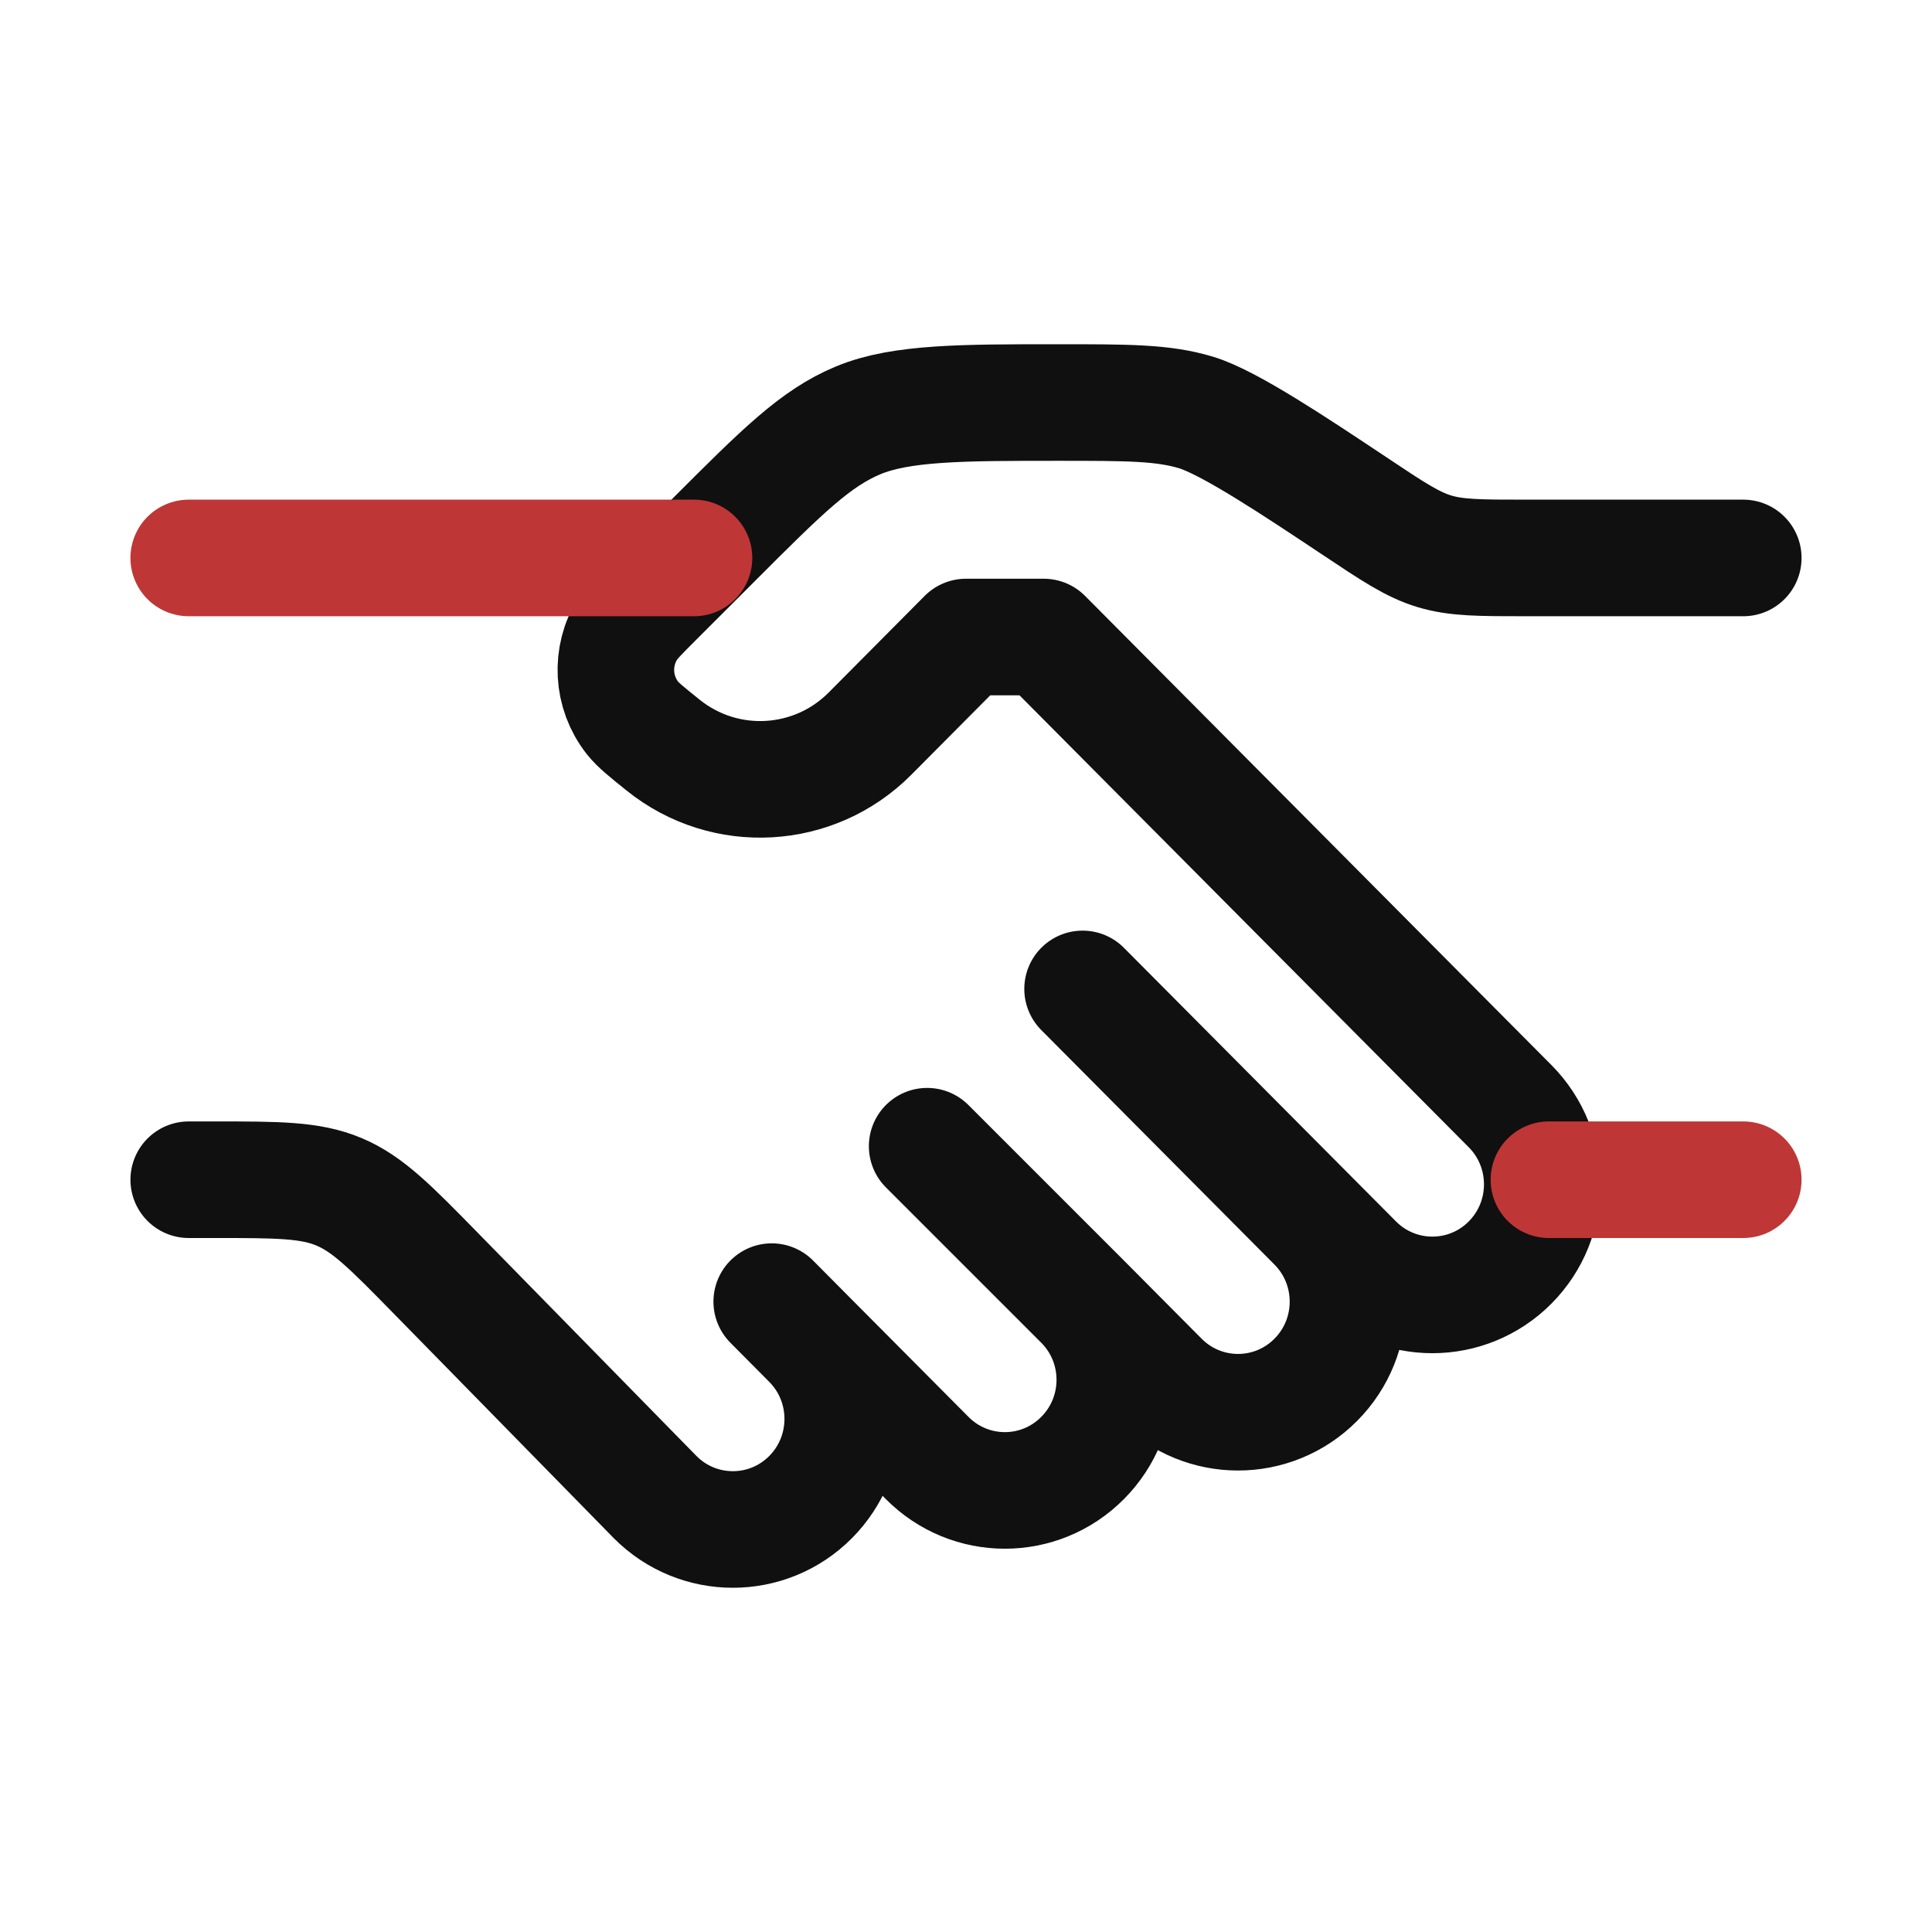 <svg width="29" height="29" viewBox="0 0 29 29" fill="none" xmlns="http://www.w3.org/2000/svg">
<path d="M26.167 8.375H22.913C22.212 8.375 21.861 8.375 21.53 8.275C21.2 8.175 20.908 7.98 20.325 7.591C19.449 7.008 18.451 6.342 17.955 6.192C17.459 6.042 16.933 6.042 15.881 6.042C14.45 6.042 13.528 6.042 12.885 6.308C12.242 6.574 11.736 7.08 10.724 8.092L9.834 8.982C9.606 9.21 9.492 9.324 9.422 9.437C9.161 9.854 9.19 10.39 9.494 10.777C9.576 10.881 9.702 10.982 9.953 11.184C10.881 11.931 12.22 11.857 13.06 11.011L14.5 9.562H15.667L22.667 16.604C23.311 17.252 23.311 18.303 22.667 18.951C22.023 19.599 20.978 19.599 20.334 18.951L19.75 18.364M19.75 18.364L16.25 14.844M19.75 18.364C20.395 19.013 20.395 20.064 19.75 20.712C19.106 21.36 18.061 21.36 17.417 20.712L16.25 19.538M16.25 19.538C16.895 20.186 16.895 21.237 16.25 21.885C15.606 22.534 14.561 22.534 13.917 21.885L12.167 20.125M16.25 19.538L13.917 17.205M12.167 20.125L11.584 19.538M12.167 20.125C12.811 20.773 12.811 21.824 12.167 22.472C11.523 23.12 10.478 23.12 9.834 22.472L6.539 19.109C5.862 18.418 5.524 18.073 5.09 17.89C4.657 17.708 4.173 17.708 3.206 17.708H2.833" stroke="#101010" stroke-width="1.75" stroke-linecap="round" stroke-linejoin="round"/>
<path d="M26.167 17.708H23.25" stroke="#BF3636" stroke-width="1.75" stroke-linecap="round"/>
<path d="M10.417 8.375H2.833" stroke="#BF3636" stroke-width="1.75" stroke-linecap="round"/>
</svg>
